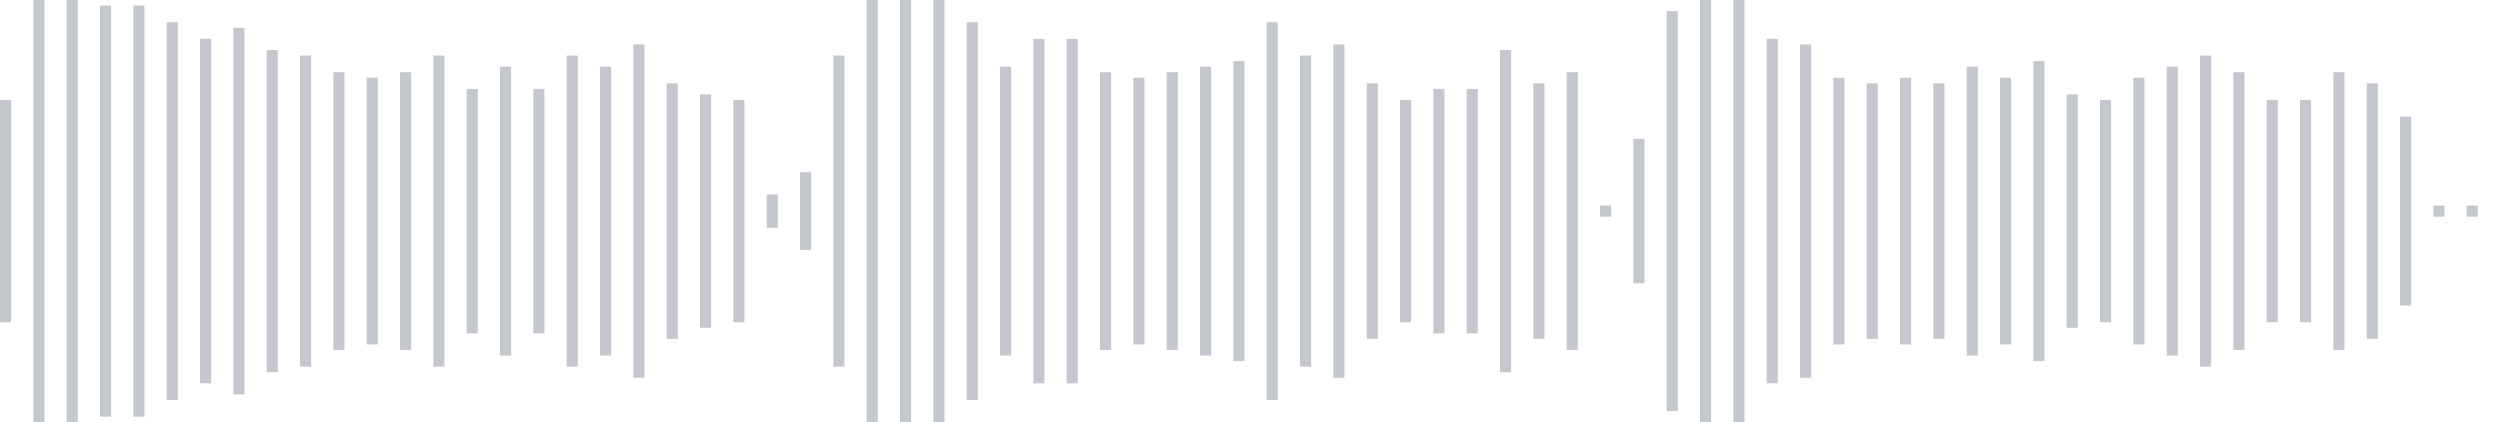 <svg xmlns="http://www.w3.org/2000/svg" xmlns:xlink="http://www.w3/org/1999/xlink" viewBox="0 0 225 38" preserveAspectRatio="none" width="100%" height="100%" fill="#C4C8CE"><g id="waveform-ea764ed0-17ae-4816-be37-f4f74246786d"><rect x="0" y="9.0" width="1" height="20"/><rect x="3" y="-0.5" width="1" height="39"/><rect x="6" y="-0.5" width="1" height="39"/><rect x="9" y="0.5" width="1" height="37"/><rect x="12" y="0.5" width="1" height="37"/><rect x="15" y="2.0" width="1" height="34"/><rect x="18" y="3.5" width="1" height="31"/><rect x="21" y="2.5" width="1" height="33"/><rect x="24" y="4.5" width="1" height="29"/><rect x="27" y="5.0" width="1" height="28"/><rect x="30" y="6.5" width="1" height="25"/><rect x="33" y="7.0" width="1" height="24"/><rect x="36" y="6.5" width="1" height="25"/><rect x="39" y="5.0" width="1" height="28"/><rect x="42" y="8.0" width="1" height="22"/><rect x="45" y="6.0" width="1" height="26"/><rect x="48" y="8.0" width="1" height="22"/><rect x="51" y="5.0" width="1" height="28"/><rect x="54" y="6.0" width="1" height="26"/><rect x="57" y="4.0" width="1" height="30"/><rect x="60" y="7.5" width="1" height="23"/><rect x="63" y="8.5" width="1" height="21"/><rect x="66" y="9.0" width="1" height="20"/><rect x="69" y="17.5" width="1" height="3"/><rect x="72" y="15.5" width="1" height="7"/><rect x="75" y="5.0" width="1" height="28"/><rect x="78" y="0.0" width="1" height="38"/><rect x="81" y="-0.5" width="1" height="39"/><rect x="84" y="-0.5" width="1" height="39"/><rect x="87" y="2.0" width="1" height="34"/><rect x="90" y="6.0" width="1" height="26"/><rect x="93" y="3.5" width="1" height="31"/><rect x="96" y="3.5" width="1" height="31"/><rect x="99" y="6.5" width="1" height="25"/><rect x="102" y="7.0" width="1" height="24"/><rect x="105" y="6.5" width="1" height="25"/><rect x="108" y="6.0" width="1" height="26"/><rect x="111" y="5.5" width="1" height="27"/><rect x="114" y="2.0" width="1" height="34"/><rect x="117" y="5.0" width="1" height="28"/><rect x="120" y="4.0" width="1" height="30"/><rect x="123" y="7.5" width="1" height="23"/><rect x="126" y="9.0" width="1" height="20"/><rect x="129" y="8.0" width="1" height="22"/><rect x="132" y="8.0" width="1" height="22"/><rect x="135" y="4.5" width="1" height="29"/><rect x="138" y="7.5" width="1" height="23"/><rect x="141" y="6.5" width="1" height="25"/><rect x="144" y="18.5" width="1" height="1"/><rect x="147" y="12.5" width="1" height="13"/><rect x="150" y="1.0" width="1" height="36"/><rect x="153" y="-0.5" width="1" height="39"/><rect x="156" y="-0.5" width="1" height="39"/><rect x="159" y="3.5" width="1" height="31"/><rect x="162" y="4.0" width="1" height="30"/><rect x="165" y="7.0" width="1" height="24"/><rect x="168" y="7.5" width="1" height="23"/><rect x="171" y="7.0" width="1" height="24"/><rect x="174" y="7.5" width="1" height="23"/><rect x="177" y="6.0" width="1" height="26"/><rect x="180" y="7.0" width="1" height="24"/><rect x="183" y="5.5" width="1" height="27"/><rect x="186" y="8.5" width="1" height="21"/><rect x="189" y="9.0" width="1" height="20"/><rect x="192" y="7.0" width="1" height="24"/><rect x="195" y="6.0" width="1" height="26"/><rect x="198" y="5.0" width="1" height="28"/><rect x="201" y="6.5" width="1" height="25"/><rect x="204" y="9.0" width="1" height="20"/><rect x="207" y="9.0" width="1" height="20"/><rect x="210" y="6.5" width="1" height="25"/><rect x="213" y="7.5" width="1" height="23"/><rect x="216" y="10.5" width="1" height="17"/><rect x="219" y="18.5" width="1" height="1"/><rect x="222" y="18.5" width="1" height="1"/></g></svg>
